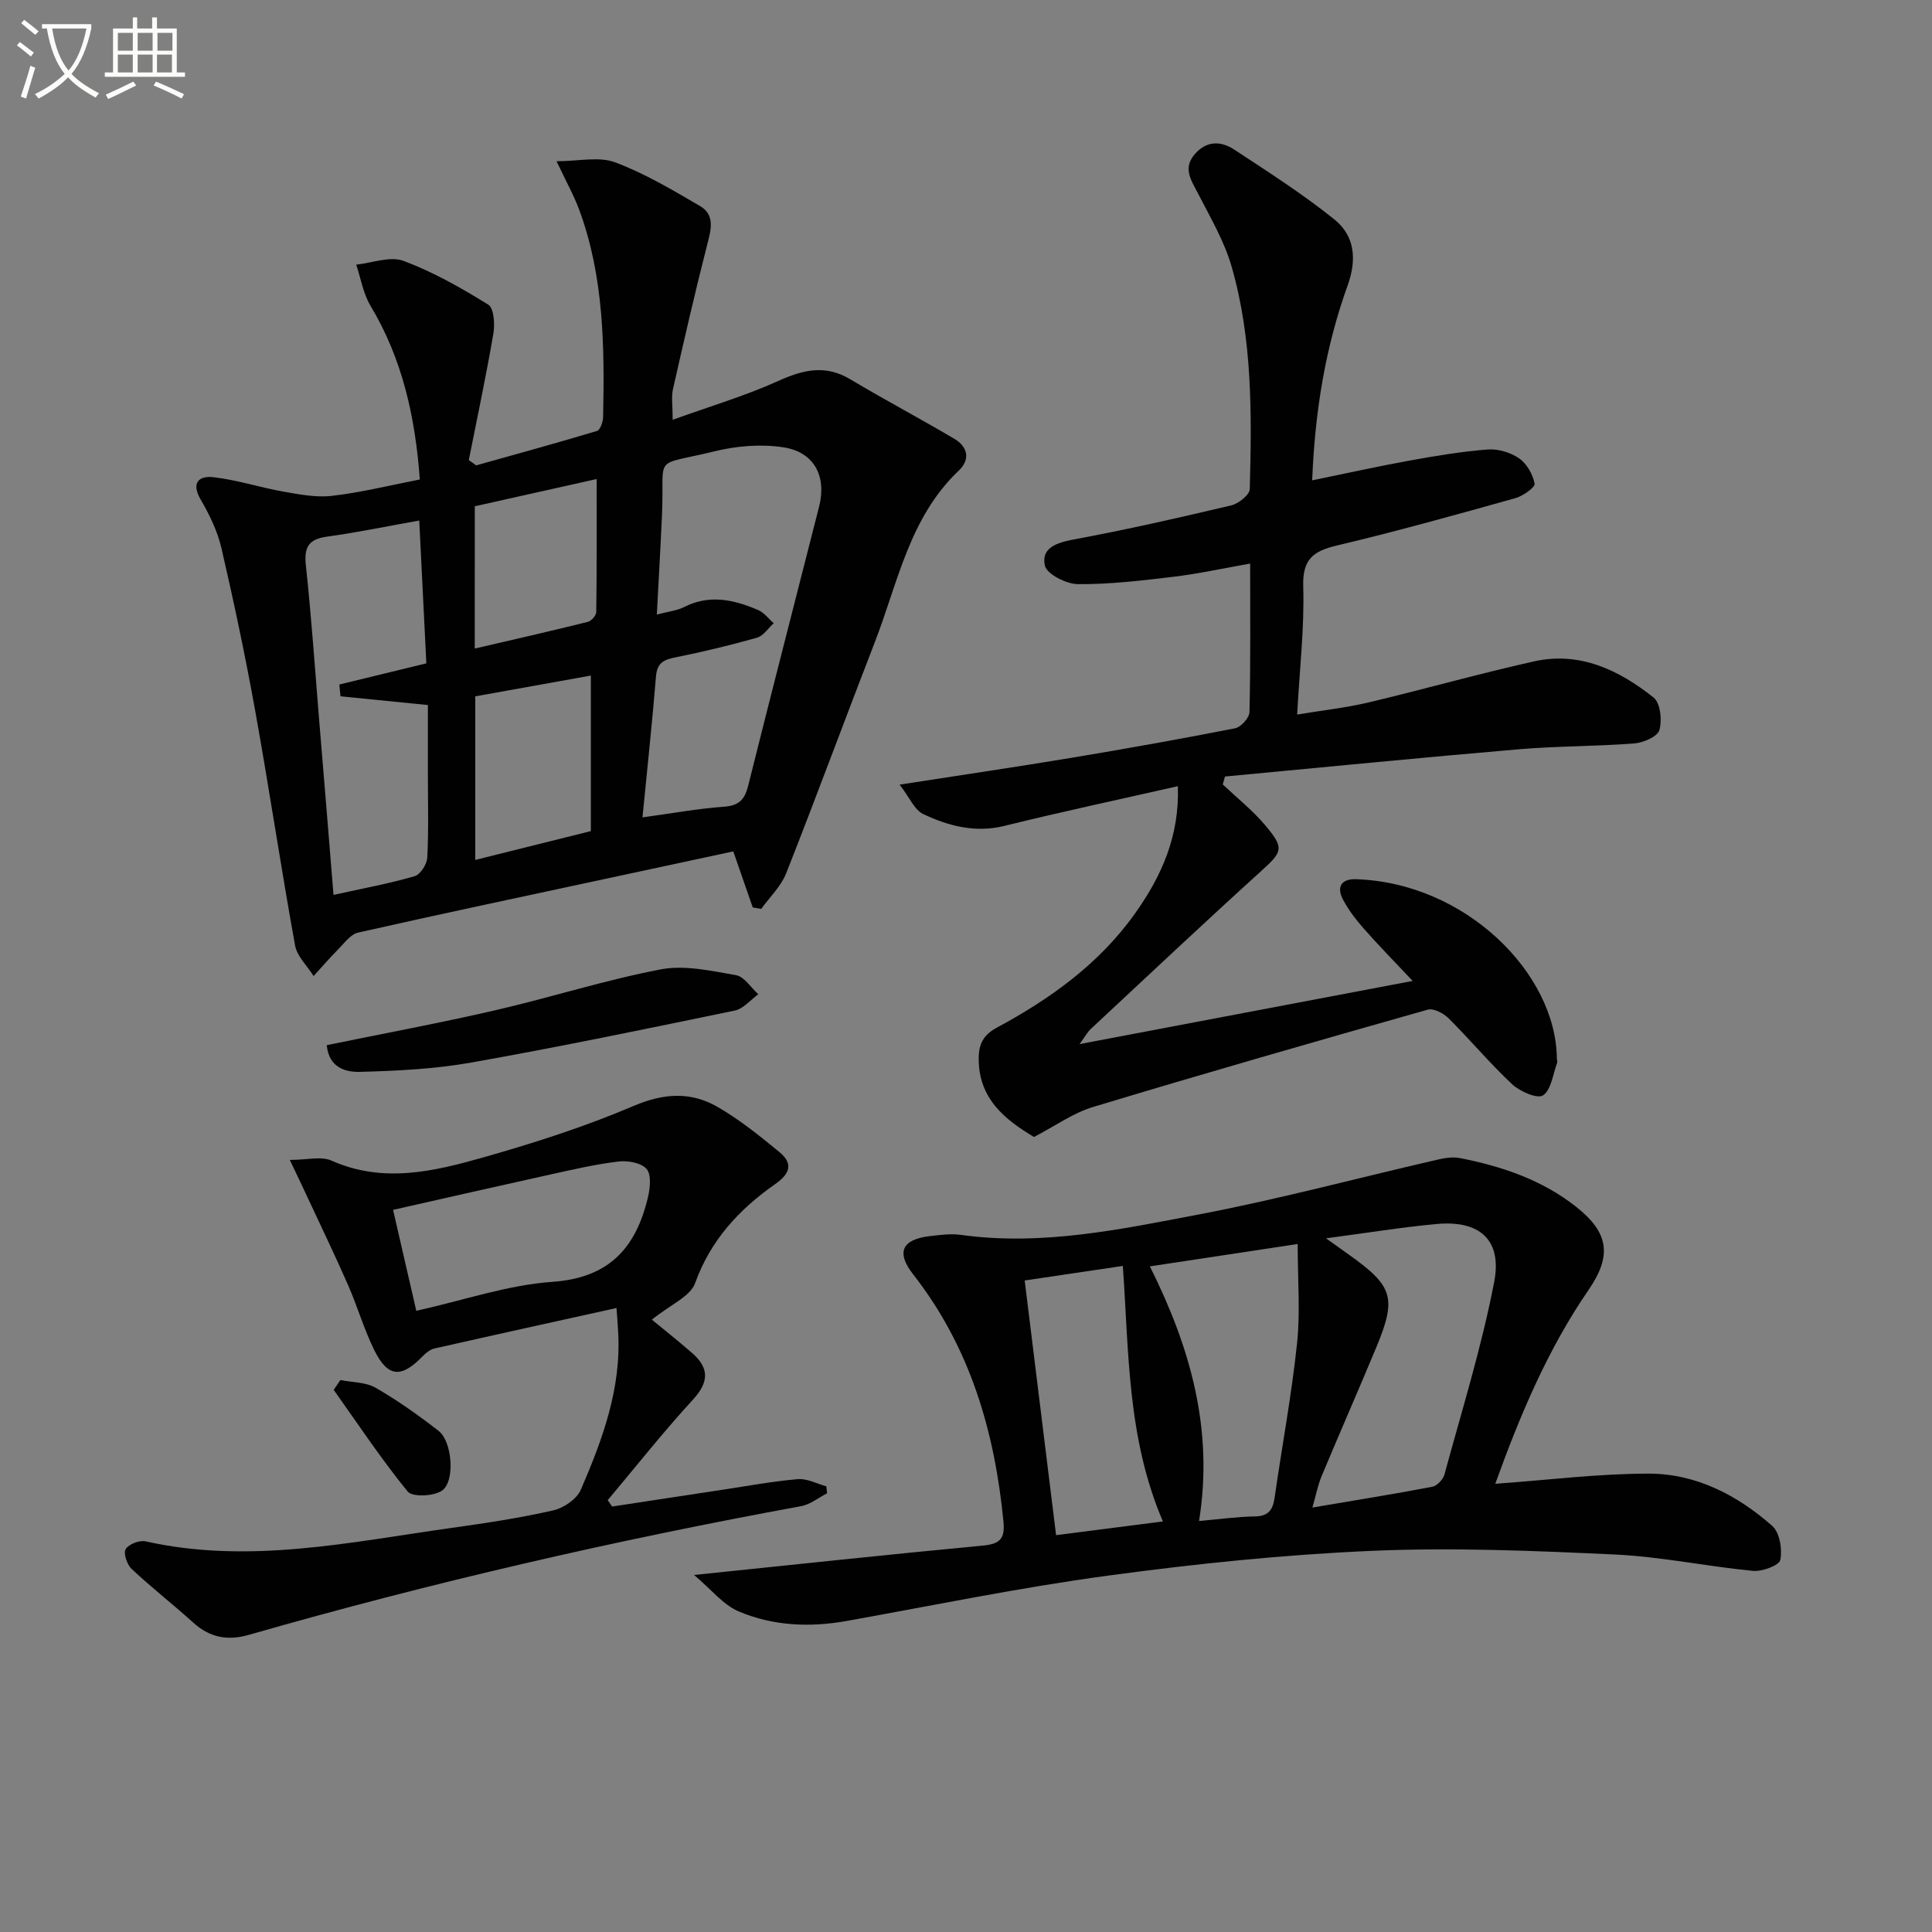 <svg enable-background="new 0 0 400 400" viewBox="0 0 400 400" xmlns="http://www.w3.org/2000/svg"><rect x="0" y="0" width="400" height="400" fill="#808080" stroke="none"/><path d="m6.4 11.7c-1-.8-1.9-1.6-2.9-2.3l.6-.7c.9.7 1.9 1.4 2.9 2.2zm-2.1 8.3c.7-2.1 1.4-4.2 2-6.4.2.1.6.3 1 .4-.7 2.3-1.3 4.4-1.9 6.4zm3-12.8c-1.1-.9-2.1-1.7-2.9-2.4l.6-.7c1 .8 2 1.5 3 2.4zm1.4-1.3v-.9h10.2v.9c-.9 4.2-2.3 7.3-4.1 9.4 1.3 1.4 3.2 2.7 5.7 4-.2.2-.4.5-.7.9-2.5-1.4-4.4-2.7-5.7-4.2-1.4 1.5-3.5 3-6.1 4.4 0 0 0 0-.1-.1-.3-.4-.5-.7-.7-.8 2.7-1.3 4.7-2.8 6.2-4.2-1.8-2.2-3-5.3-3.7-9.4zm9.2 0h-7.1c.6 3.8 1.7 6.7 3.4 8.7 1.7-2 2.9-4.8 3.7-8.7z" fill="#fbfcfa"/><path d="m31.6 3.6h.9v2.3h4.1v9.1h1.7v.9h-16.6v-.9h1.7v-9.1h4.1v-2.3h.9v2.3h3.1v-2.3zm-4 13.3.6.8c-1.9.9-3.8 1.9-5.8 2.8-.2-.3-.3-.6-.5-.9 2-.9 3.9-1.8 5.7-2.7zm-3.2-10.1v3.7h3.1v-3.7zm0 4.5v3.7h3.1v-3.7zm4.1-4.5v3.7h3.1v-3.7zm0 4.5v3.7h3.1v-3.7zm9.1 9.1c-2.1-1.1-4.1-2-5.8-2.7l.5-.8c2.2.9 4.1 1.8 5.8 2.6zm-1.9-13.6h-3.1v3.7h3.1zm-3.2 4.5v3.7h3.1v-3.7z" fill="#fbfcfa"/><g fill="#010101"><path d="m86.92 99.27c-.95-12.97-3.61-24.96-10.2-35.94-1.52-2.53-2.01-5.68-2.97-8.54 3.29-.34 7.01-1.81 9.79-.78 6.14 2.29 11.96 5.6 17.56 9.07 1.17.73 1.38 4.04 1.05 5.98-1.5 8.77-3.36 17.47-5.09 26.2.51.36 1.02.73 1.53 1.09 8.35-2.34 16.71-4.63 25.01-7.13.67-.2 1.25-1.89 1.27-2.9.29-14.5.18-28.99-4.94-42.86-1.13-3.06-2.75-5.93-4.7-10.08 4.56 0 8.75-1.02 12.1.22 6.14 2.29 11.89 5.72 17.59 9.05 3.16 1.85 2.3 4.9 1.5 8-2.55 9.94-4.83 19.95-7.1 29.97-.35 1.56-.05 3.26-.05 6.29 7.7-2.78 14.96-4.92 21.8-8.01 5.17-2.34 9.76-3.48 14.96-.38 7.1 4.24 14.42 8.11 21.54 12.32 2.8 1.65 3.39 4.26.9 6.63-10.2 9.69-12.57 23.16-17.34 35.46-6.18 15.93-12.08 31.98-18.36 47.87-1.07 2.72-3.41 4.94-5.17 7.38-.58-.1-1.17-.2-1.75-.3-1.27-3.65-2.53-7.29-4.03-11.61-8.66 1.86-17.64 3.79-26.63 5.72-17.02 3.66-34.05 7.25-51.03 11.09-1.61.36-2.93 2.26-4.25 3.58-1.73 1.74-3.32 3.61-4.98 5.42-1.32-2.11-3.43-4.07-3.84-6.34-2.93-16.17-5.35-32.44-8.26-48.61-2.03-11.27-4.4-22.48-6.98-33.63-.81-3.5-2.46-6.9-4.28-10.03-2.08-3.56-.36-5.01 2.63-4.67 4.88.56 9.64 2.13 14.5 2.99 3.3.58 6.76 1.25 10.02.87 5.9-.67 11.72-2.12 18.2-3.39zm46.1 69.96c6.14-.84 11.49-1.82 16.89-2.21 3.08-.22 4.27-1.47 4.98-4.3 4.82-19.29 9.79-38.54 14.69-57.81 1.6-6.28-.96-11.31-7.4-12.3-4.62-.71-9.68-.29-14.25.83-13.14 3.22-10.3.33-10.87 13.15-.3 6.69-.69 13.38-1.07 20.65 2.48-.66 4.19-.82 5.61-1.54 5.27-2.7 10.35-1.55 15.34.59 1.25.53 2.18 1.81 3.25 2.74-1.15 1.03-2.13 2.62-3.46 3-5.55 1.57-11.18 2.92-16.84 4.06-2.4.48-3.84 1.09-4.07 3.91-.77 9.41-1.78 18.8-2.8 29.23zm-63.97 16.05c6.16-1.36 11.55-2.35 16.78-3.87 1.19-.34 2.56-2.46 2.63-3.83.3-5.65.13-11.32.13-16.99 0-4.93 0-9.85 0-14.62-6.58-.66-12.34-1.24-18.1-1.81-.08-.81-.15-1.63-.23-2.44 5.87-1.43 11.74-2.86 18.01-4.38-.49-9.95-.97-19.52-1.47-29.57-6.74 1.2-12.9 2.48-19.12 3.34-3.84.53-4.75 2.22-4.35 5.98 1.14 10.57 1.86 21.18 2.73 31.77 1 11.89 1.96 23.78 2.99 36.42zm53.28-13.21c0-10.86 0-21.36 0-32.2-8.06 1.45-15.99 2.87-23.93 4.3v33.87c7.93-1.97 15.44-3.85 23.93-5.97zm-24.04-37.79c8.04-1.87 15.75-3.62 23.42-5.53.73-.18 1.73-1.33 1.74-2.04.12-9.07.08-18.15.08-27.53-7.99 1.79-16.65 3.72-25.23 5.64-.01 9.95-.01 19.39-.01 29.46z"/><path d="m214.07 235.4c-5.99-3.6-11.49-7.91-11.44-16.31.02-2.89.94-4.81 3.74-6.32 11.09-5.97 21.23-13.24 28.63-23.65 5.45-7.66 9.23-16 8.86-26.35-12.35 2.8-24.17 5.32-35.9 8.22-6.04 1.49-11.54.03-16.77-2.42-1.86-.87-2.9-3.5-4.93-6.12 12.8-1.99 24.25-3.67 35.66-5.57 11.3-1.88 22.58-3.89 33.81-6.1 1.2-.24 2.93-2.17 2.96-3.35.24-9.97.14-19.95.14-30.75-5.59.99-10.68 2.11-15.84 2.73-6.58.79-13.21 1.58-19.82 1.53-2.4-.02-6.44-2.07-6.84-3.84-.81-3.68 2.44-4.75 6.02-5.42 10.92-2.02 21.77-4.49 32.58-7.05 1.51-.36 3.79-2.18 3.82-3.37.42-15.47.57-31.01-3.75-46.04-1.53-5.33-4.46-10.29-7.02-15.27-1.41-2.74-3.16-5.18-.53-8.13 2.48-2.78 5.42-2.6 8.1-.84 7.04 4.63 14.18 9.19 20.73 14.46 4.2 3.38 4.68 8.24 2.74 13.64-4.57 12.69-6.77 25.9-7.35 40.37 6.98-1.43 13.54-2.89 20.15-4.09 5.37-.97 10.78-1.88 16.21-2.3 2.14-.16 4.73.62 6.5 1.85 1.58 1.1 2.84 3.31 3.19 5.23.14.76-2.41 2.56-3.98 3-12.28 3.43-24.58 6.87-36.98 9.81-4.95 1.17-7.12 2.9-6.94 8.5.26 8.44-.74 16.92-1.26 26.49 5.22-.87 10.05-1.39 14.75-2.5 11.46-2.72 22.81-5.95 34.3-8.51 9.47-2.11 17.6 1.8 24.76 7.5 1.4 1.12 1.78 4.71 1.18 6.74-.39 1.35-3.31 2.6-5.19 2.75-7.96.62-15.97.53-23.92 1.21-20.29 1.73-40.55 3.74-60.82 5.64-.15.55-.3 1.1-.46 1.64 2.95 2.79 6.17 5.35 8.77 8.43 4.09 4.84 3.61 5.49-.98 9.65-11.84 10.73-23.46 21.69-35.15 32.58-.58.54-.97 1.29-2.29 3.1 23.47-4.45 45.76-8.68 68.97-13.08-3.86-4.1-7.1-7.39-10.14-10.85-1.63-1.86-3.19-3.88-4.32-6.06-1.33-2.57-.3-4.25 2.72-4.15 22.69.74 41.39 19.44 41.59 37.06 0 .33.15.71.05.99-.88 2.35-1.21 5.55-2.92 6.71-1.14.77-4.78-.81-6.39-2.31-4.61-4.31-8.68-9.2-13.16-13.66-1.05-1.04-3.12-2.12-4.32-1.78-23.12 6.55-46.22 13.18-69.22 20.13-4.22 1.26-7.98 4-12.3 6.23z"/><path d="m143.7 326.08c21.24-2.19 40.54-4.27 59.86-6.09 3.48-.33 4.53-1.45 4.2-4.92-1.82-18.71-6.91-36.16-18.71-51.24-3.56-4.55-2.31-7.22 3.43-7.9 2.14-.25 4.37-.55 6.48-.26 16.78 2.33 33.11-1.16 49.35-4.25 16.46-3.14 32.68-7.5 49.02-11.26 1.58-.37 3.34-.7 4.88-.4 8.72 1.7 17.05 4.51 24.13 10.11 6.82 5.4 7.4 10.15 2.53 17.23-8.42 12.25-14.13 25.8-19.29 40.1 11-.78 21.4-2.11 31.8-2.1 9.75.01 18.32 4.44 25.55 10.83 1.54 1.36 2.11 4.84 1.66 7.04-.24 1.14-3.76 2.45-5.67 2.26-9.58-.92-19.08-2.95-28.66-3.39-16.76-.78-33.59-1.48-50.32-.75-18.23.79-36.47 2.68-54.56 5.13-18.07 2.44-35.98 6.13-53.95 9.36-7.71 1.39-15.35 1.08-22.5-1.96-3.2-1.35-5.62-4.5-9.23-7.54zm130.84-69.7c2.39 1.71 3.59 2.58 4.8 3.43 9.11 6.48 9.86 8.92 5.58 19.21-3.7 8.89-7.58 17.7-11.29 26.59-.78 1.86-1.16 3.9-1.91 6.51 8.84-1.5 16.85-2.78 24.81-4.3.99-.19 2.25-1.51 2.53-2.54 3.6-13.26 7.71-26.43 10.3-39.89 1.67-8.71-3.05-12.77-11.84-11.98-7.23.66-14.4 1.84-22.98 2.97zm-5.87 1.18c-11.15 1.69-20.62 3.12-30.6 4.63 8.31 16.64 13.24 33.63 10.18 52.72 4.1-.36 7.83-.89 11.56-.95 2.8-.05 3.72-1.35 4.08-3.86 1.53-10.66 3.52-21.26 4.65-31.96.69-6.48.13-13.09.13-20.58zm-27.9 57.44c-7.41-17.28-7.03-35.02-8.3-52.9-6.93 1.03-13.57 2.01-20.32 3.01 2.21 17.91 4.34 35.25 6.5 52.73 7.43-.95 14.65-1.87 22.12-2.84z"/><path d="m127.64 270.81c-12.84 2.84-25.28 5.57-37.69 8.38-.87.2-1.74.88-2.39 1.55-4.48 4.66-7.28 4.47-10.1-1.27-2.12-4.31-3.46-8.99-5.39-13.4-2.72-6.2-5.67-12.31-8.53-18.45-1.02-2.19-2.07-4.38-3.54-7.47 3.6 0 6.5-.81 8.63.14 10.71 4.77 21.21 2.24 31.53-.69 10.51-2.99 21-6.35 31.03-10.63 6.25-2.67 11.86-2.99 17.42.23 4.53 2.62 8.68 5.97 12.74 9.31 2.82 2.32 2.35 4.4-.85 6.64-7.43 5.2-13.38 11.59-16.59 20.52-.99 2.76-5.07 4.41-8.95 7.55 2.26 1.86 5.37 4.32 8.35 6.92 3.57 3.12 3.49 6.02.13 9.67-6.14 6.68-11.77 13.83-17.62 20.78.3.44.61.88.91 1.32 7.57-1.15 15.14-2.31 22.71-3.45 5.25-.79 10.48-1.77 15.76-2.22 1.9-.16 3.92.95 5.88 1.49.05.48.11.96.16 1.44-1.8.92-3.5 2.33-5.4 2.67-38.53 7.05-76.64 15.83-114.29 26.63-4.41 1.27-8.08.59-11.51-2.5-4.2-3.79-8.67-7.28-12.79-11.14-.96-.9-1.74-3.25-1.23-4.1.62-1.03 2.86-1.89 4.13-1.61 21.38 4.79 42.31.16 63.32-2.78 7.06-.99 14.13-2.05 21.07-3.63 2.17-.49 4.89-2.35 5.72-4.29 4.48-10.38 8.41-21 7.72-32.64-.07-1.45-.19-2.91-.34-4.97zm-41.45.58c9.85-2.19 18.93-5.35 28.19-6 11.78-.82 17.29-7.08 19.76-17.46.45-1.91.76-4.69-.26-5.9-1.09-1.28-3.89-1.78-5.82-1.55-4.75.56-9.45 1.66-14.13 2.69-10.61 2.34-21.2 4.76-32.55 7.32 1.67 7.29 3.18 13.82 4.81 20.9z"/><path d="m67.65 216.39c11.92-2.45 23.47-4.59 34.91-7.23 11.46-2.64 22.71-6.26 34.24-8.46 4.96-.95 10.45.31 15.59 1.2 1.71.3 3.08 2.58 4.61 3.95-1.61 1.16-3.08 3-4.85 3.37-18.16 3.76-36.32 7.53-54.58 10.77-7.57 1.34-15.36 1.72-23.07 1.93-2.86.07-6.4-.8-6.85-5.53z"/><path d="m70.48 285.72c2.45.5 5.23.42 7.29 1.6 4.56 2.63 8.9 5.71 13.06 8.95 2.76 2.15 3.46 10.29.73 12.31-1.65 1.22-6.17 1.42-7.15.23-5.48-6.71-10.28-13.98-15.32-21.05.47-.68.93-1.36 1.39-2.04z"/></g></svg>
